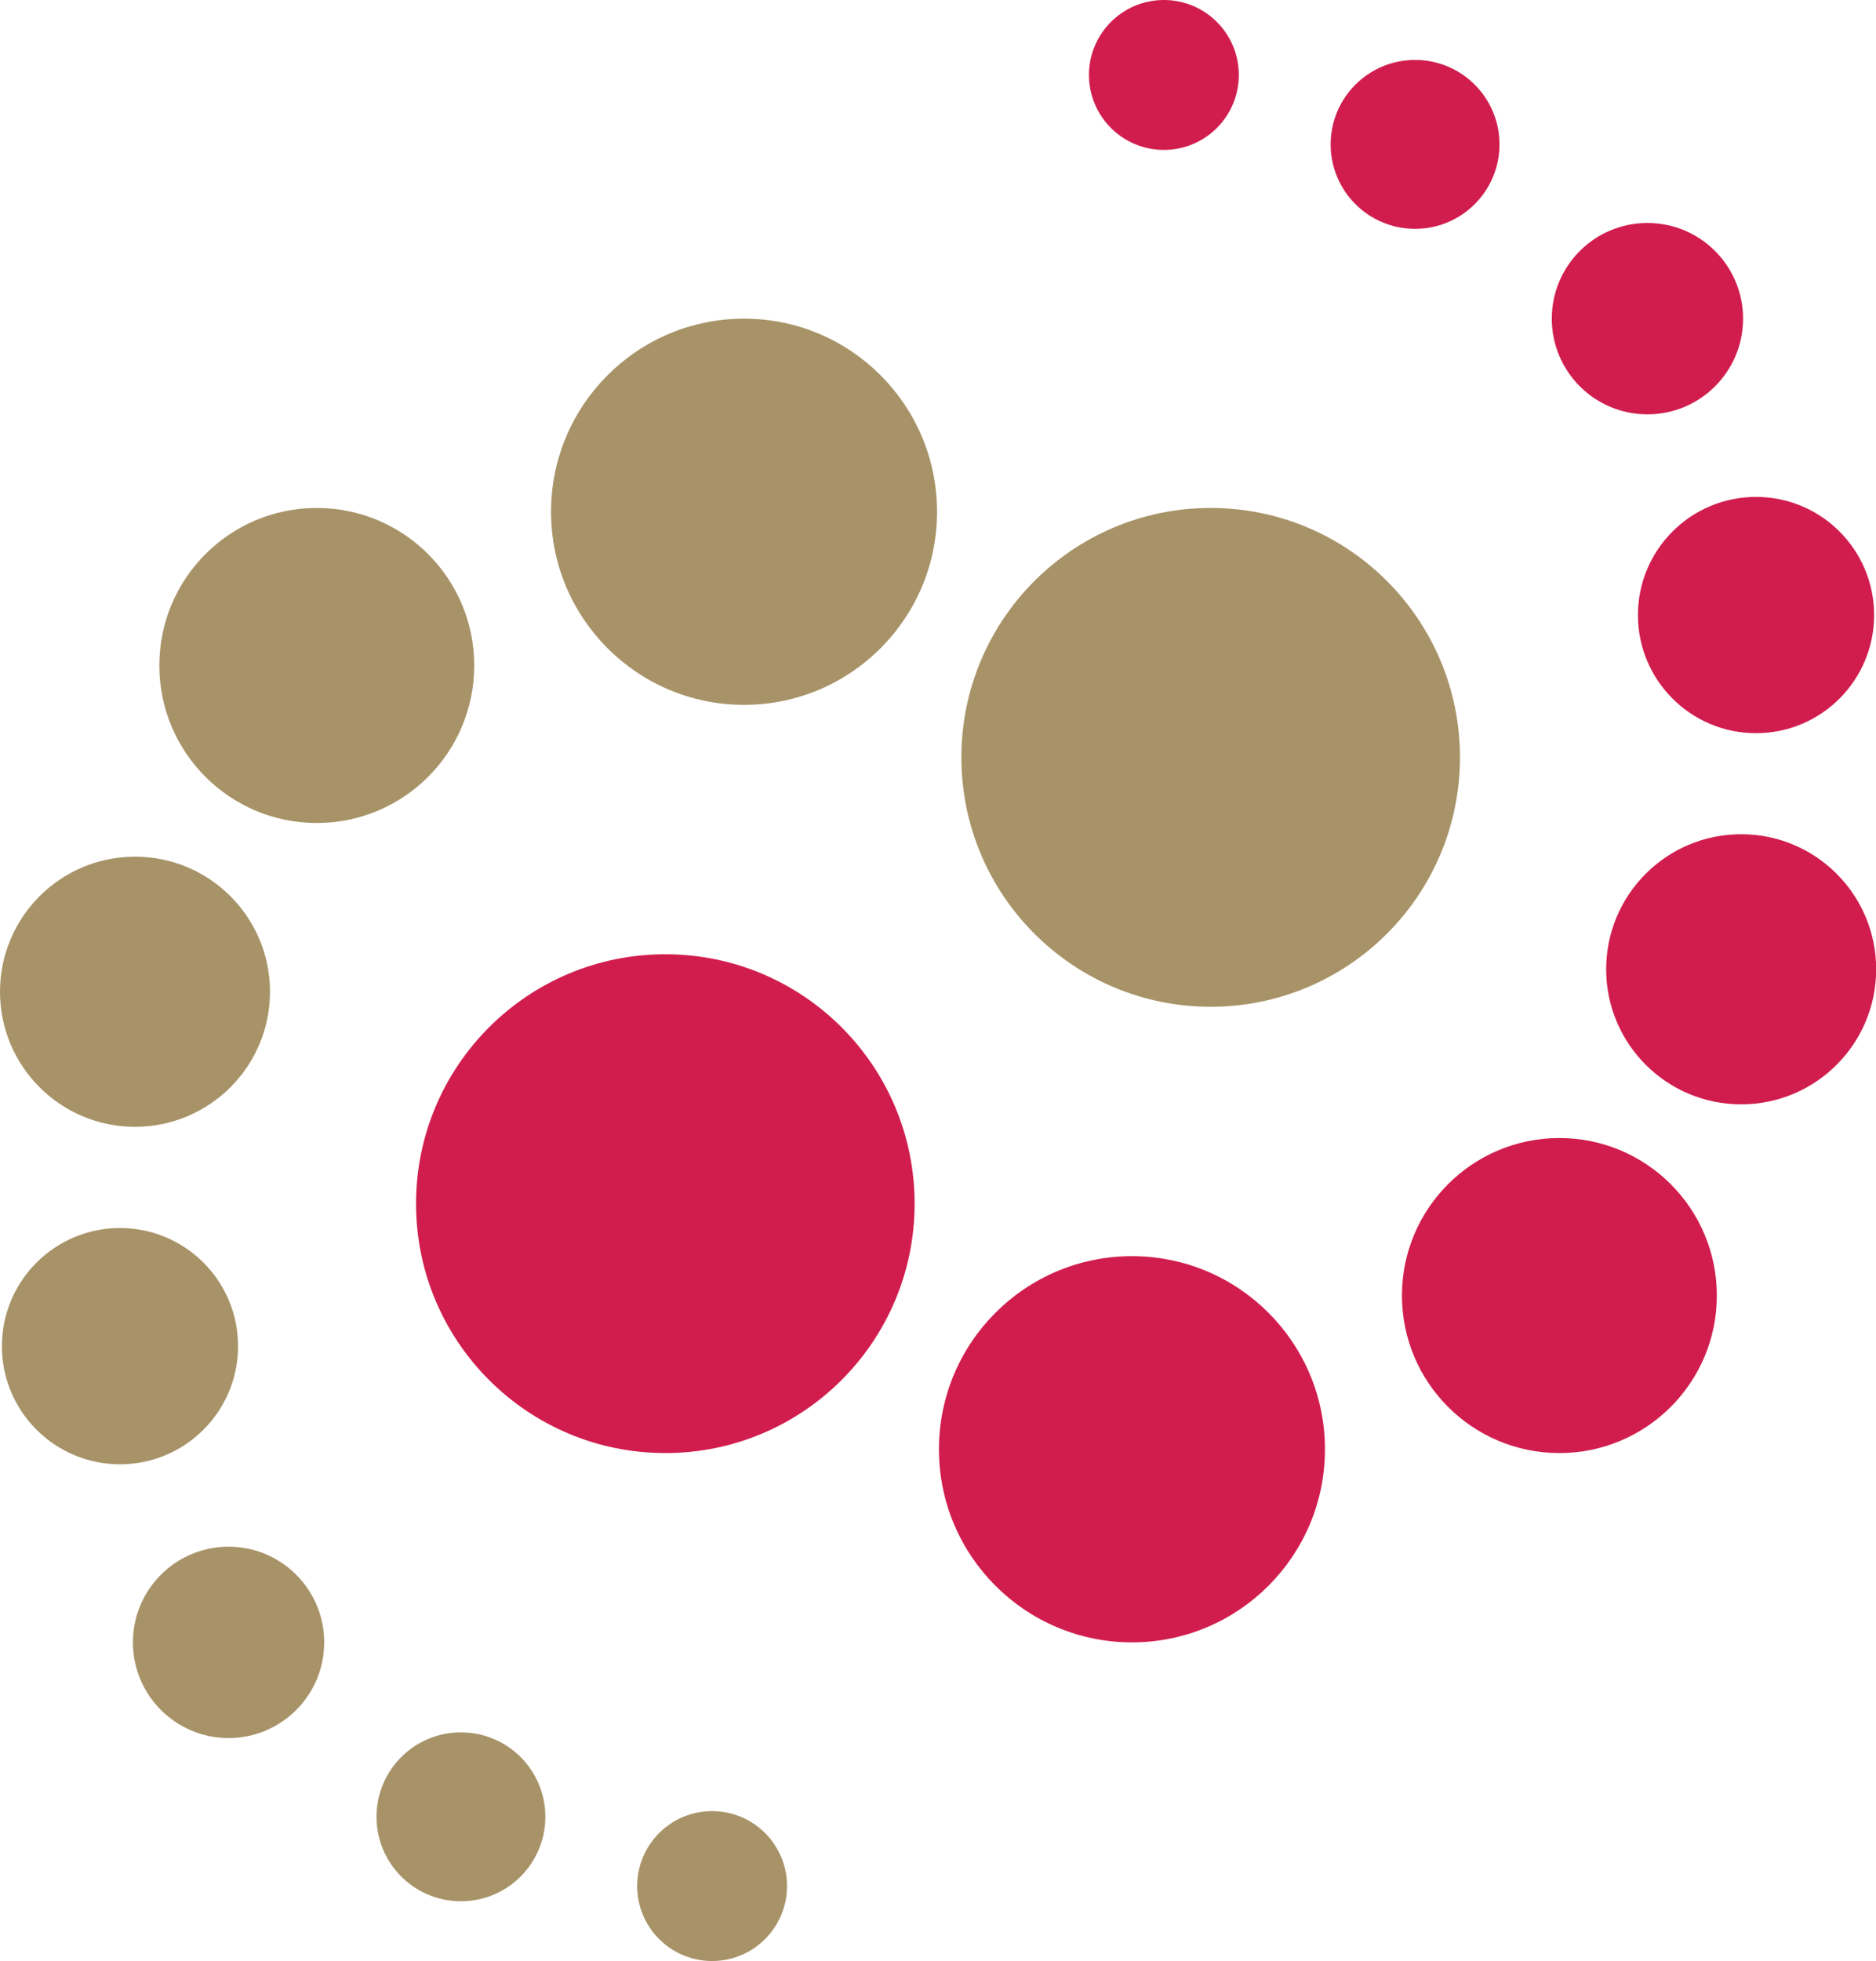 <?xml version="1.0" encoding="UTF-8"?>
<svg xmlns="http://www.w3.org/2000/svg" id="Livello_1" data-name="Livello 1" viewBox="0 0 108.67 113.54">
  <defs>
    <style>.cls-1{fill:#a89368}.cls-2{fill:#d11d4d}</style>
  </defs>
  <circle class="cls-1" cx="6.95" cy="77.94" r="6.84"></circle>
  <circle class="cls-1" cx="13.24" cy="95.09" r="5.54"></circle>
  <circle class="cls-1" cx="26.7" cy="105.19" r="4.89"></circle>
  <circle class="cls-1" cx="41.25" cy="109.2" r="4.34"></circle>
  <circle class="cls-1" cx="7.82" cy="57.42" r="7.82"></circle>
  <circle class="cls-1" cx="18.35" cy="38.53" r="9.12"></circle>
  <circle class="cls-1" cx="43.1" cy="29.63" r="11.18"></circle>
  <circle class="cls-1" cx="70.13" cy="43.85" r="14.44"></circle>
  <circle class="cls-2" cx="101.72" cy="35.61" r="6.84"></circle>
  <circle class="cls-2" cx="95.43" cy="18.45" r="5.54"></circle>
  <circle class="cls-2" cx="81.97" cy="8.36" r="4.89"></circle>
  <circle class="cls-2" cx="67.42" cy="4.34" r="4.34"></circle>
  <circle class="cls-2" cx="100.86" cy="56.12" r="7.82"></circle>
  <circle class="cls-2" cx="90.33" cy="75.01" r="9.12"></circle>
  <circle class="cls-2" cx="65.57" cy="83.91" r="11.18"></circle>
  <circle class="cls-2" cx="38.54" cy="69.69" r="14.44"></circle>
</svg>
